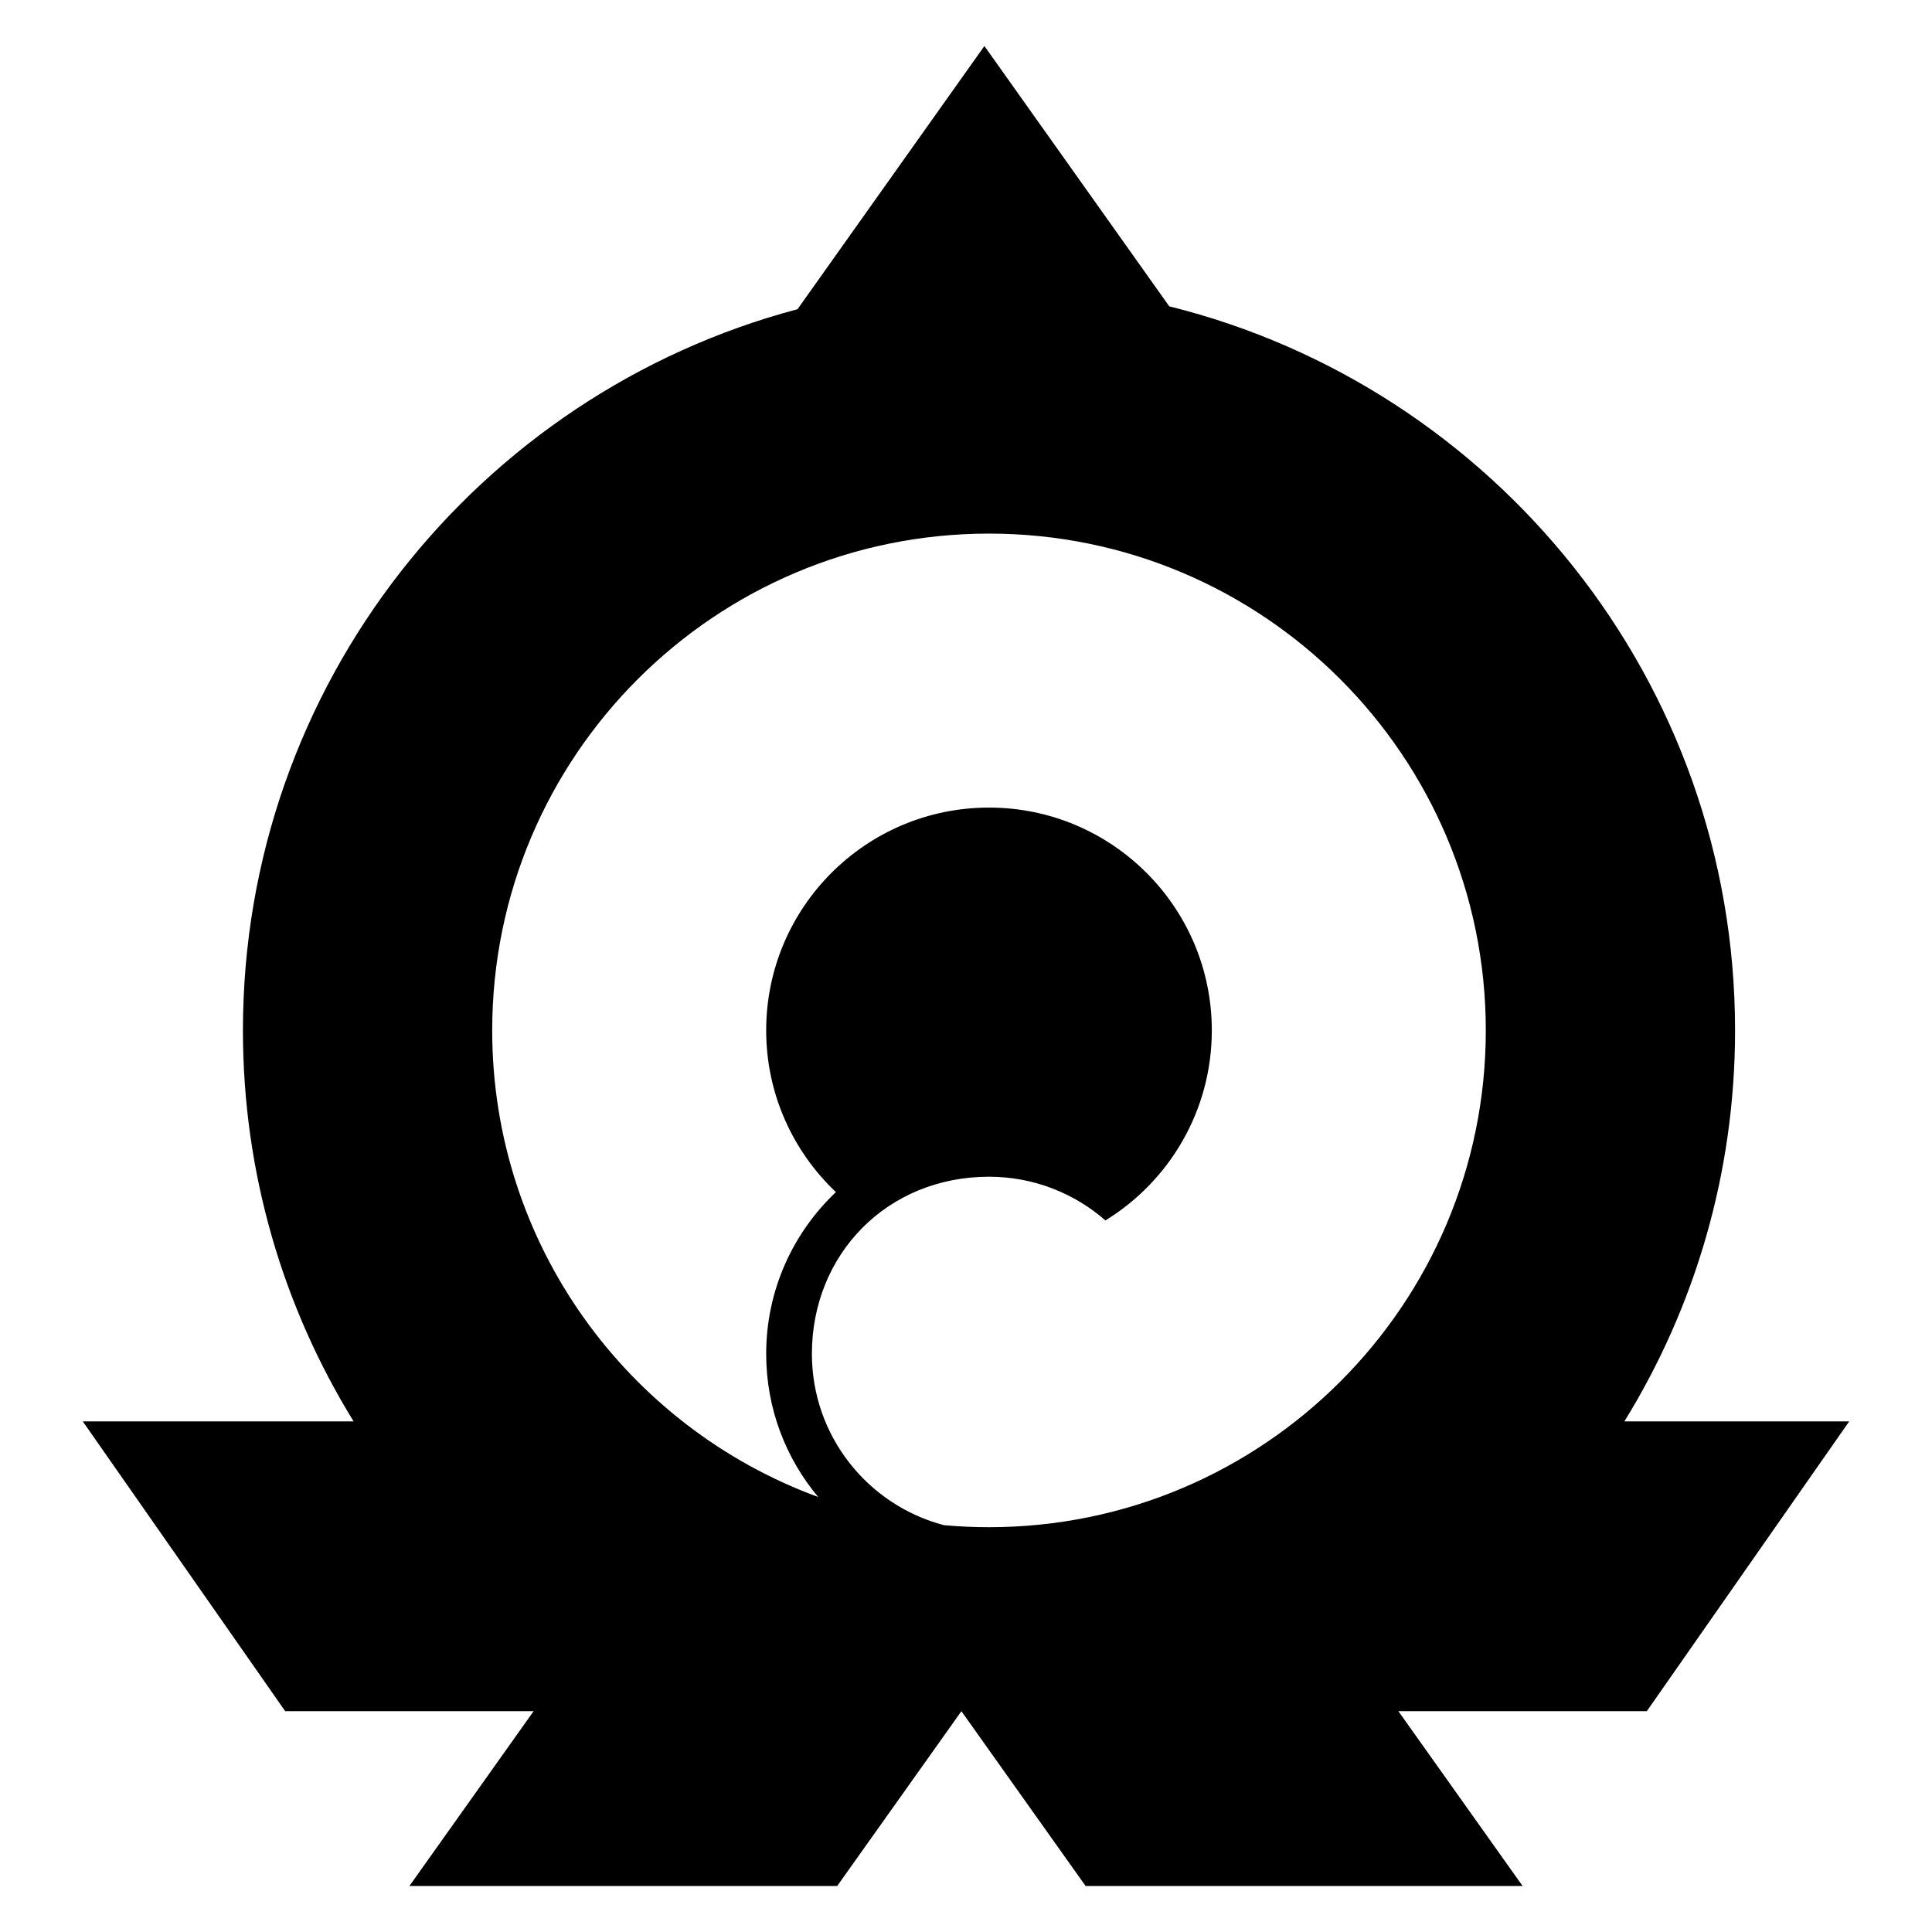 <?xml version="1.0" encoding="UTF-8" standalone="no"?>
<!-- Created with Inkscape (http://www.inkscape.org/) -->

<svg
   xmlns:svg="http://www.w3.org/2000/svg"
   xmlns="http://www.w3.org/2000/svg"
   version="1.0"
   width="420"
   height="420"
   id="svg2">
  <defs
     id="defs5" />
  <path
     d="M 214,10 173.375,67.219 C 103.996,85.611 52.813,148.863 52.812,224 c 0,31.156 8.813,60.28 24.062,85 L 18,309 l 44,63 27,0 27,0 -27,38 93,0 27,-38 27,38 95,0 -27,-38 27,0 27,0 44,-63 -48.875,0 c 15.25,-24.72 24.062,-53.844 24.062,-85 0,-76.017 -52.383,-139.866 -123,-157.406 L 214,10 z m 1,106 c 59.616,1e-5 108,48.384 108,108 2e-5,59.616 -48.384,108 -108,108 -3.297,0 -6.559,-0.148 -9.781,-0.438 C 188.692,327.235 176.5,312.195 176.5,294.312 c 0,-21.648 16.365,-38.5 38.5,-38.5 9.689,0 18.542,3.587 25.312,9.5 13.875,-8.523 23.125,-23.846 23.125,-41.312 0,-26.74 -21.698,-48.437 -48.438,-48.438 -26.74,0 -48.438,21.698 -48.438,48.438 0,13.844 5.838,26.324 15.156,35.156 -9.319,8.83 -15.156,21.312 -15.156,35.156 0,11.842 4.248,22.707 11.312,31.125 C 136.528,310.289 107,270.575 107,224 c -1e-5,-59.616 48.384,-108 108,-108 z"
     id="path2386"
     style="fill:#000000;fill-opacity:1;stroke:none" />
</svg>
